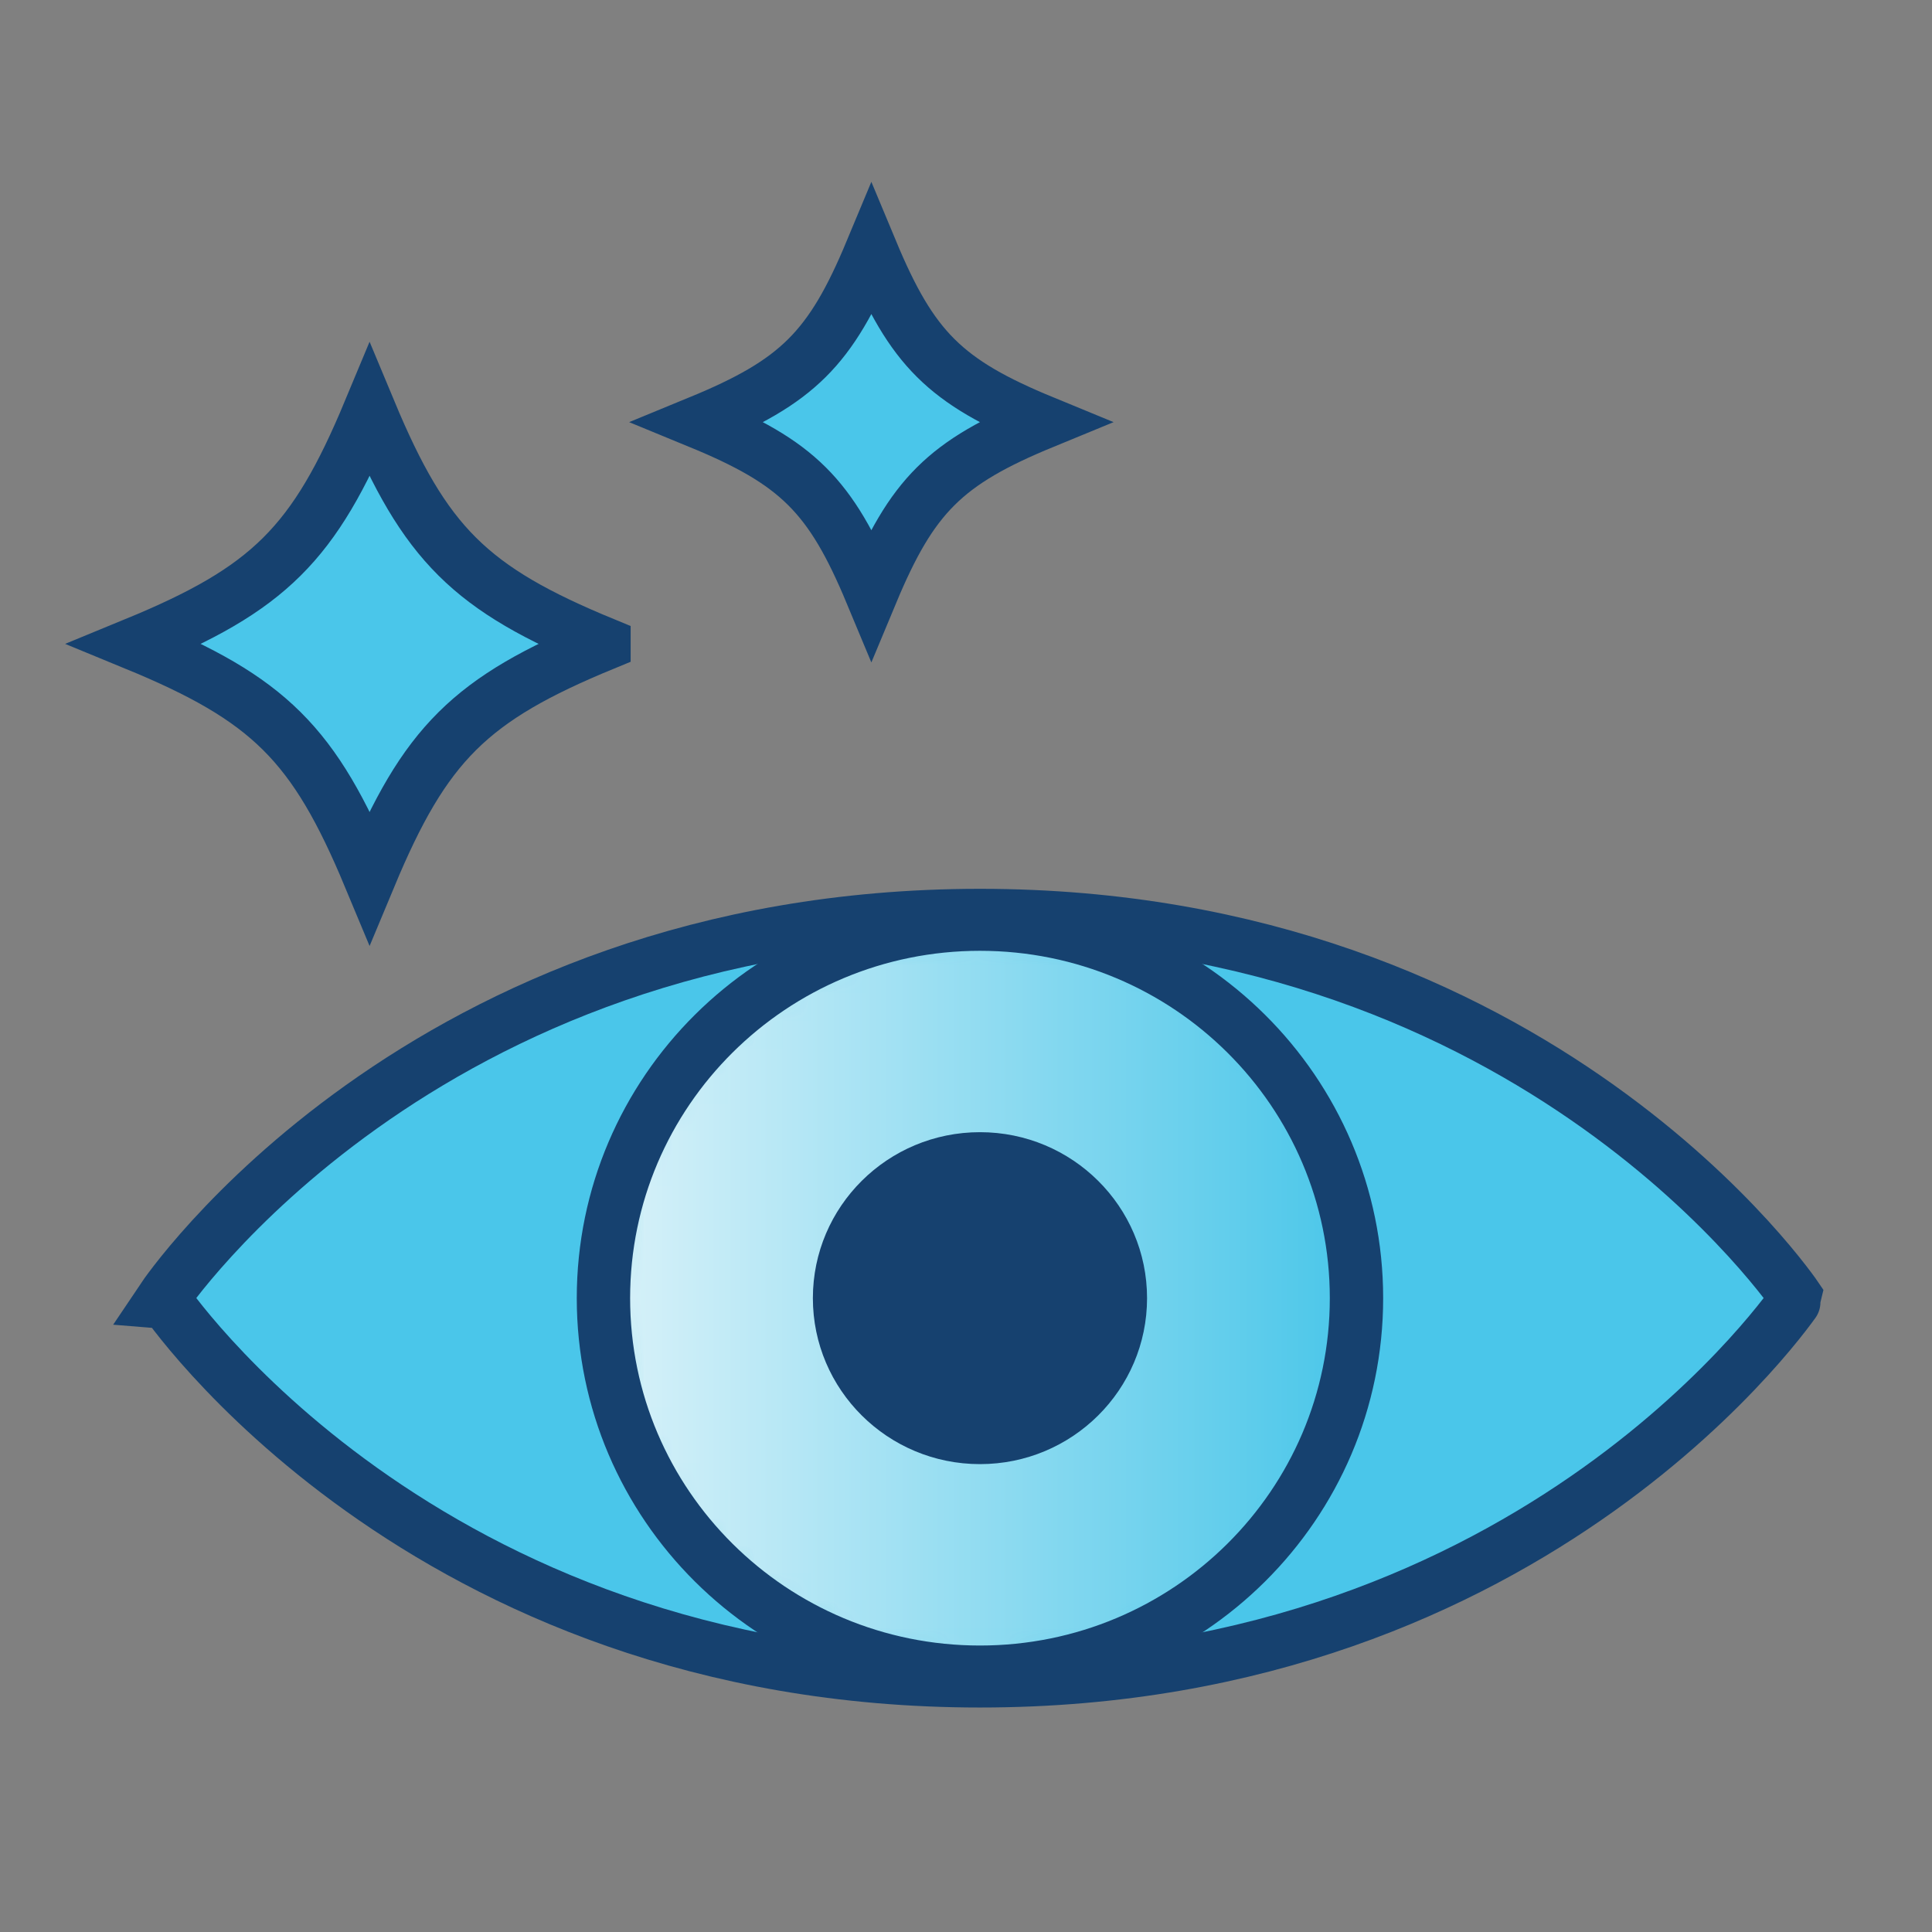 <svg width="70" height="70" viewBox="0 0 70 70" xmlns="http://www.w3.org/2000/svg" xmlns:xlink="http://www.w3.org/1999/xlink">
    <rect x="0" y="0" width="70" height="70" fill="#808080" stroke="none"/>
    <defs>
        <linearGradient x1="100%" y1="50%" x2="0%" y2="50%" id="7lqsfy58eb">
            <stop stop-color="#49C6E9" offset="0%"/>
            <stop stop-color="#DAF2F9" offset="100%"/>
        </linearGradient>
        <path d="M0 13.552c0 7.484 6.108 13.552 13.642 13.552s13.642-6.068 13.642-13.552C27.284 6.067 21.176 0 13.642 0S0 6.067 0 13.552" id="m7vuffp2oa"/>
    </defs>
    <g fill="none" fill-rule="evenodd">
        <path d="M65.1 47.03s-9.294-13.86-29.593-13.86c-20.3 0-29.595 13.86-29.595 13.86S15.207 60.9 35.507 60.9c20.3 0 29.593-13.869 29.593-13.87" fill="#4AC6EA"/>
        <path d="M65.1 47.03s-9.294-13.86-29.593-13.86c-20.3 0-29.595 13.86-29.595 13.86S15.207 60.9 35.507 60.9c20.3 0 29.593-13.869 29.593-13.87z" stroke="#16416F" stroke-width="1.933"/>
        <g transform="translate(21.864 33.483)">
            <mask id="ahvqjcfamc" fill="#fff">
                <use xlink:href="#m7vuffp2oa"/>
            </mask>
            <path d="M0 13.552c0 7.484 6.108 13.552 13.642 13.552s13.642-6.068 13.642-13.552C27.284 6.067 21.176 0 13.642 0S0 6.067 0 13.552" fill="url(#7lqsfy58eb)" mask="url(#ahvqjcfamc)"/>
        </g>
        <g>
            <path d="M49.148 47.035c0 7.484-6.108 13.552-13.642 13.552s-13.642-6.068-13.642-13.552c0-7.485 6.108-13.552 13.642-13.552s13.642 6.067 13.642 13.552z" stroke="#16416F" stroke-width="1.933"/>
            <path d="M41.56 47.035c0 3.32-2.71 6.013-6.054 6.013-3.343 0-6.054-2.692-6.054-6.013 0-3.322 2.71-6.014 6.054-6.014 3.343 0 6.054 2.692 6.054 6.014" fill="#16416F"/>
            <path d="M21.883 23.33c-4.853 1.996-6.482 3.614-8.492 8.434-2.01-4.82-3.639-6.438-8.491-8.435 4.852-1.996 6.482-3.615 8.491-8.435 2.01 4.82 3.64 6.439 8.492 8.435" fill="#4AC6EA"/>
            <path d="M21.883 23.33c-4.853 1.996-6.482 3.614-8.492 8.434-2.01-4.82-3.639-6.438-8.491-8.435 4.852-1.996 6.482-3.615 8.491-8.435 2.01 4.82 3.64 6.439 8.492 8.435z" stroke="#16416F" stroke-width="1.933" stroke-linecap="round"/>
            <path d="M37.807 15.295c-3.563 1.466-4.76 2.655-6.236 6.195-1.476-3.54-2.673-4.729-6.236-6.195 3.563-1.466 4.76-2.655 6.236-6.195 1.476 3.54 2.673 4.729 6.236 6.195" fill="#4AC6EA"/>
            <path d="M37.807 15.295c-3.563 1.466-4.76 2.655-6.236 6.195-1.476-3.54-2.673-4.729-6.236-6.195 3.563-1.466 4.76-2.655 6.236-6.195 1.476 3.54 2.673 4.729 6.236 6.195z" stroke="#16416F" stroke-width="1.933" stroke-linecap="round"/>
        </g>
    </g>
</svg>
